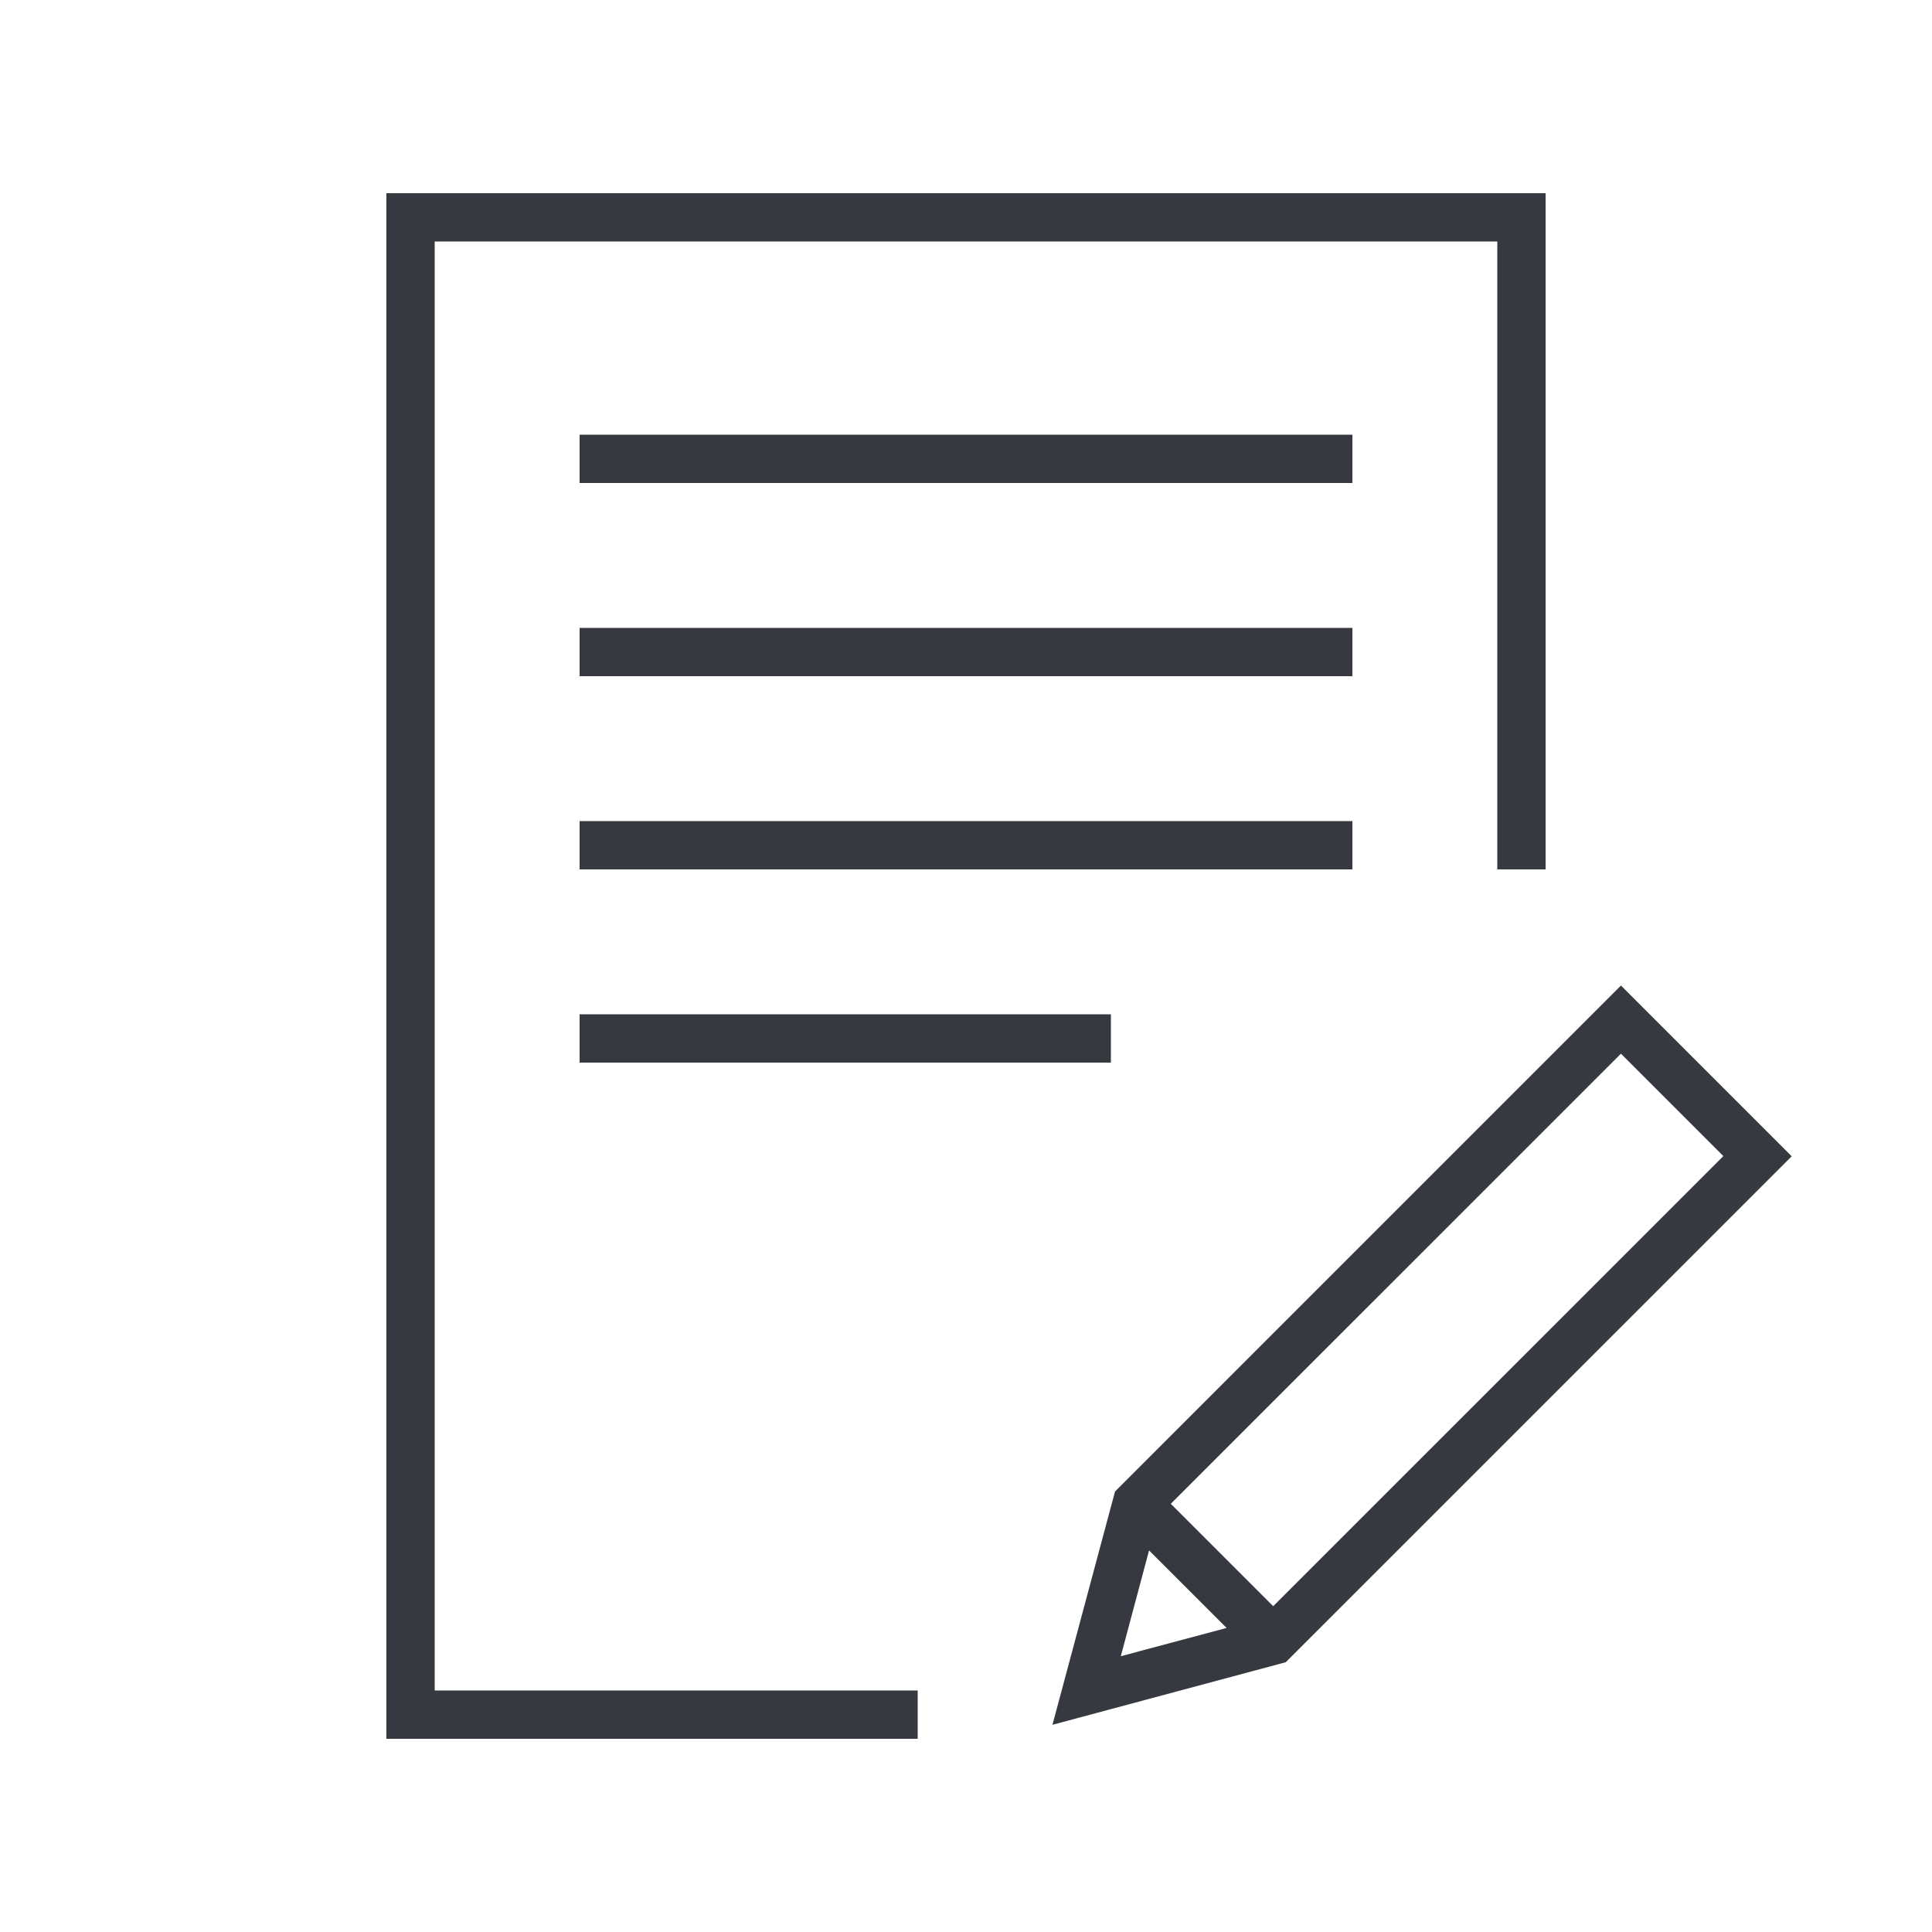 <svg width="68" height="68" viewBox="0 0 68 68" fill="none" xmlns="http://www.w3.org/2000/svg">
<path d="M47.6 15.3H20.4V17H47.6V15.3Z" fill="#373941"/>
<path d="M47.6 22.1H20.4V23.8H47.6V22.1Z" fill="#373941"/>
<path d="M47.6 28.9H20.4V30.6H47.6V28.9Z" fill="#373941"/>
<path d="M39.1 35.7H20.4V37.4H39.1V35.7Z" fill="#373941"/>
<path d="M46.019 57.74L63.062 40.698L57.052 34.688L44.361 47.379L39.245 52.496L37.043 60.707L45.254 58.505L46.019 57.74ZM57.052 37.086L60.656 40.69L44.812 56.533L41.208 52.929L57.052 37.086ZM39.449 58.293L40.443 54.57L43.172 57.298L39.449 58.293Z" fill="#373941"/>
<path d="M15.3 8.5H52.7V30.6H54.4V6.8H13.6V61.2H32.3V59.5H15.3V8.5Z" fill="#373941"/>
</svg>
